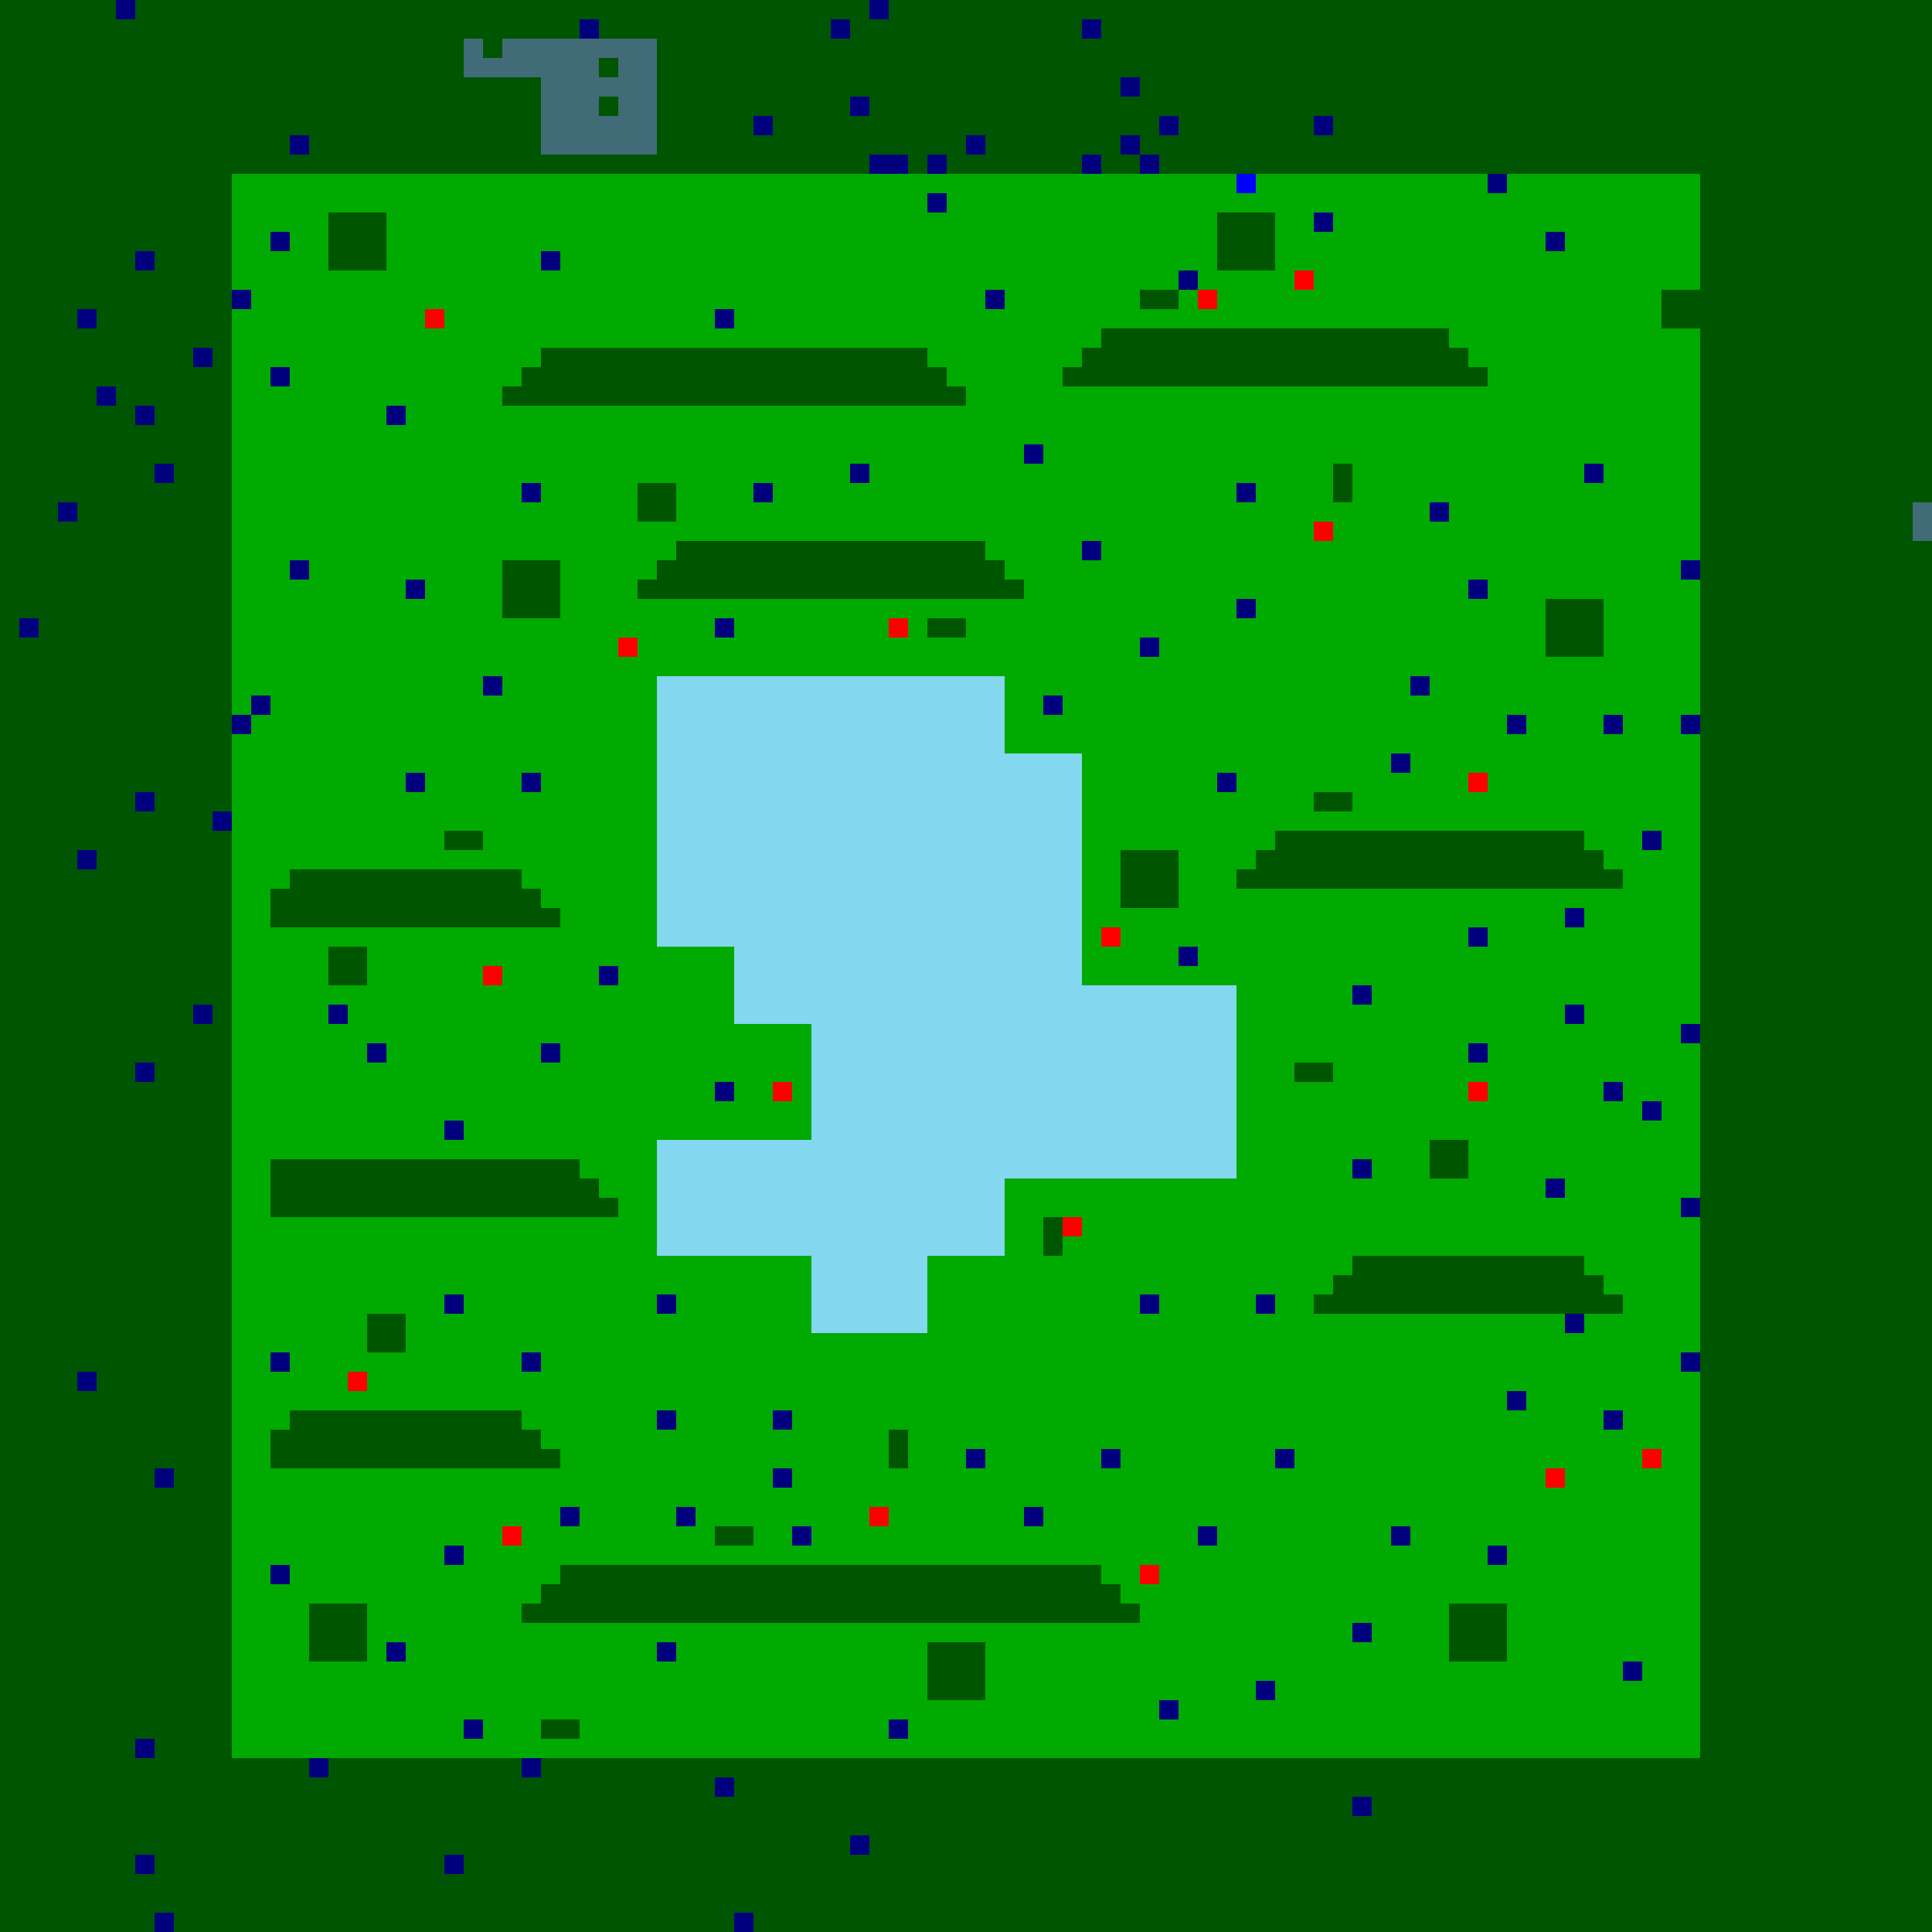 <?xml version="1.0"?>
<!-- Generated by SVGo -->
<svg width="500" height="500"
     xmlns="http://www.w3.org/2000/svg"
     xmlns:xlink="http://www.w3.org/1999/xlink">
<rect x="0" y="0" width="500" height="500" style="fill:rgb(0,170,0)" />
<rect x="120" y="10" width="5" height="5" style="fill:rgb(131,215,238)" />
<rect x="130" y="10" width="40" height="5" style="fill:rgb(131,215,238)" />
<rect x="120" y="15" width="35" height="5" style="fill:rgb(131,215,238)" />
<rect x="160" y="15" width="10" height="5" style="fill:rgb(131,215,238)" />
<rect x="140" y="20" width="30" height="5" style="fill:rgb(131,215,238)" />
<rect x="140" y="25" width="15" height="5" style="fill:rgb(131,215,238)" />
<rect x="160" y="25" width="10" height="5" style="fill:rgb(131,215,238)" />
<rect x="140" y="30" width="30" height="5" style="fill:rgb(131,215,238)" />
<rect x="140" y="35" width="30" height="5" style="fill:rgb(131,215,238)" />
<rect x="495" y="130" width="10" height="5" style="fill:rgb(131,215,238)" />
<rect x="495" y="135" width="10" height="5" style="fill:rgb(131,215,238)" />
<rect x="170" y="175" width="90" height="5" style="fill:rgb(131,215,238)" />
<rect x="170" y="180" width="90" height="5" style="fill:rgb(131,215,238)" />
<rect x="170" y="185" width="90" height="5" style="fill:rgb(131,215,238)" />
<rect x="170" y="190" width="90" height="5" style="fill:rgb(131,215,238)" />
<rect x="170" y="195" width="110" height="5" style="fill:rgb(131,215,238)" />
<rect x="170" y="200" width="110" height="5" style="fill:rgb(131,215,238)" />
<rect x="170" y="205" width="110" height="5" style="fill:rgb(131,215,238)" />
<rect x="170" y="210" width="110" height="5" style="fill:rgb(131,215,238)" />
<rect x="170" y="215" width="110" height="5" style="fill:rgb(131,215,238)" />
<rect x="170" y="220" width="110" height="5" style="fill:rgb(131,215,238)" />
<rect x="170" y="225" width="110" height="5" style="fill:rgb(131,215,238)" />
<rect x="170" y="230" width="110" height="5" style="fill:rgb(131,215,238)" />
<rect x="170" y="235" width="110" height="5" style="fill:rgb(131,215,238)" />
<rect x="170" y="240" width="110" height="5" style="fill:rgb(131,215,238)" />
<rect x="190" y="245" width="90" height="5" style="fill:rgb(131,215,238)" />
<rect x="190" y="250" width="90" height="5" style="fill:rgb(131,215,238)" />
<rect x="190" y="255" width="130" height="5" style="fill:rgb(131,215,238)" />
<rect x="190" y="260" width="130" height="5" style="fill:rgb(131,215,238)" />
<rect x="210" y="265" width="110" height="5" style="fill:rgb(131,215,238)" />
<rect x="210" y="270" width="110" height="5" style="fill:rgb(131,215,238)" />
<rect x="210" y="275" width="110" height="5" style="fill:rgb(131,215,238)" />
<rect x="210" y="280" width="110" height="5" style="fill:rgb(131,215,238)" />
<rect x="210" y="285" width="110" height="5" style="fill:rgb(131,215,238)" />
<rect x="210" y="290" width="110" height="5" style="fill:rgb(131,215,238)" />
<rect x="170" y="295" width="150" height="5" style="fill:rgb(131,215,238)" />
<rect x="170" y="300" width="150" height="5" style="fill:rgb(131,215,238)" />
<rect x="170" y="305" width="90" height="5" style="fill:rgb(131,215,238)" />
<rect x="170" y="310" width="90" height="5" style="fill:rgb(131,215,238)" />
<rect x="170" y="315" width="90" height="5" style="fill:rgb(131,215,238)" />
<rect x="170" y="320" width="90" height="5" style="fill:rgb(131,215,238)" />
<rect x="210" y="325" width="30" height="5" style="fill:rgb(131,215,238)" />
<rect x="210" y="330" width="30" height="5" style="fill:rgb(131,215,238)" />
<rect x="210" y="335" width="30" height="5" style="fill:rgb(131,215,238)" />
<rect x="210" y="340" width="30" height="5" style="fill:rgb(131,215,238)" />
<rect x="30" y="0" width="5" height="5" style="fill:rgb(0,0,255)" />
<rect x="225" y="0" width="5" height="5" style="fill:rgb(0,0,255)" />
<rect x="150" y="5" width="5" height="5" style="fill:rgb(0,0,255)" />
<rect x="215" y="5" width="5" height="5" style="fill:rgb(0,0,255)" />
<rect x="280" y="5" width="5" height="5" style="fill:rgb(0,0,255)" />
<rect x="290" y="20" width="5" height="5" style="fill:rgb(0,0,255)" />
<rect x="220" y="25" width="5" height="5" style="fill:rgb(0,0,255)" />
<rect x="195" y="30" width="5" height="5" style="fill:rgb(0,0,255)" />
<rect x="300" y="30" width="5" height="5" style="fill:rgb(0,0,255)" />
<rect x="340" y="30" width="5" height="5" style="fill:rgb(0,0,255)" />
<rect x="75" y="35" width="5" height="5" style="fill:rgb(0,0,255)" />
<rect x="250" y="35" width="5" height="5" style="fill:rgb(0,0,255)" />
<rect x="290" y="35" width="5" height="5" style="fill:rgb(0,0,255)" />
<rect x="225" y="40" width="5" height="5" style="fill:rgb(0,0,255)" />
<rect x="230" y="40" width="5" height="5" style="fill:rgb(0,0,255)" />
<rect x="240" y="40" width="5" height="5" style="fill:rgb(0,0,255)" />
<rect x="280" y="40" width="5" height="5" style="fill:rgb(0,0,255)" />
<rect x="295" y="40" width="5" height="5" style="fill:rgb(0,0,255)" />
<rect x="320" y="45" width="5" height="5" style="fill:rgb(0,0,255)" />
<rect x="385" y="45" width="5" height="5" style="fill:rgb(0,0,255)" />
<rect x="240" y="50" width="5" height="5" style="fill:rgb(0,0,255)" />
<rect x="340" y="55" width="5" height="5" style="fill:rgb(0,0,255)" />
<rect x="70" y="60" width="5" height="5" style="fill:rgb(0,0,255)" />
<rect x="400" y="60" width="5" height="5" style="fill:rgb(0,0,255)" />
<rect x="35" y="65" width="5" height="5" style="fill:rgb(0,0,255)" />
<rect x="140" y="65" width="5" height="5" style="fill:rgb(0,0,255)" />
<rect x="305" y="70" width="5" height="5" style="fill:rgb(0,0,255)" />
<rect x="335" y="70" width="5" height="5" style="fill:rgb(255,0,0)" />
<rect x="60" y="75" width="5" height="5" style="fill:rgb(0,0,255)" />
<rect x="255" y="75" width="5" height="5" style="fill:rgb(0,0,255)" />
<rect x="310" y="75" width="5" height="5" style="fill:rgb(255,0,0)" />
<rect x="20" y="80" width="5" height="5" style="fill:rgb(0,0,255)" />
<rect x="110" y="80" width="5" height="5" style="fill:rgb(255,0,0)" />
<rect x="185" y="80" width="5" height="5" style="fill:rgb(0,0,255)" />
<rect x="50" y="90" width="5" height="5" style="fill:rgb(0,0,255)" />
<rect x="70" y="95" width="5" height="5" style="fill:rgb(0,0,255)" />
<rect x="25" y="100" width="5" height="5" style="fill:rgb(0,0,255)" />
<rect x="35" y="105" width="5" height="5" style="fill:rgb(0,0,255)" />
<rect x="100" y="105" width="5" height="5" style="fill:rgb(0,0,255)" />
<rect x="265" y="115" width="5" height="5" style="fill:rgb(0,0,255)" />
<rect x="40" y="120" width="5" height="5" style="fill:rgb(0,0,255)" />
<rect x="220" y="120" width="5" height="5" style="fill:rgb(0,0,255)" />
<rect x="410" y="120" width="5" height="5" style="fill:rgb(0,0,255)" />
<rect x="135" y="125" width="5" height="5" style="fill:rgb(0,0,255)" />
<rect x="195" y="125" width="5" height="5" style="fill:rgb(0,0,255)" />
<rect x="320" y="125" width="5" height="5" style="fill:rgb(0,0,255)" />
<rect x="15" y="130" width="5" height="5" style="fill:rgb(0,0,255)" />
<rect x="370" y="130" width="5" height="5" style="fill:rgb(0,0,255)" />
<rect x="340" y="135" width="5" height="5" style="fill:rgb(255,0,0)" />
<rect x="280" y="140" width="5" height="5" style="fill:rgb(0,0,255)" />
<rect x="75" y="145" width="5" height="5" style="fill:rgb(0,0,255)" />
<rect x="435" y="145" width="5" height="5" style="fill:rgb(0,0,255)" />
<rect x="105" y="150" width="5" height="5" style="fill:rgb(0,0,255)" />
<rect x="380" y="150" width="5" height="5" style="fill:rgb(0,0,255)" />
<rect x="320" y="155" width="5" height="5" style="fill:rgb(0,0,255)" />
<rect x="5" y="160" width="5" height="5" style="fill:rgb(0,0,255)" />
<rect x="185" y="160" width="5" height="5" style="fill:rgb(0,0,255)" />
<rect x="230" y="160" width="5" height="5" style="fill:rgb(255,0,0)" />
<rect x="160" y="165" width="5" height="5" style="fill:rgb(255,0,0)" />
<rect x="295" y="165" width="5" height="5" style="fill:rgb(0,0,255)" />
<rect x="125" y="175" width="5" height="5" style="fill:rgb(0,0,255)" />
<rect x="365" y="175" width="5" height="5" style="fill:rgb(0,0,255)" />
<rect x="65" y="180" width="5" height="5" style="fill:rgb(0,0,255)" />
<rect x="270" y="180" width="5" height="5" style="fill:rgb(0,0,255)" />
<rect x="60" y="185" width="5" height="5" style="fill:rgb(0,0,255)" />
<rect x="390" y="185" width="5" height="5" style="fill:rgb(0,0,255)" />
<rect x="415" y="185" width="5" height="5" style="fill:rgb(0,0,255)" />
<rect x="435" y="185" width="5" height="5" style="fill:rgb(0,0,255)" />
<rect x="360" y="195" width="5" height="5" style="fill:rgb(0,0,255)" />
<rect x="105" y="200" width="5" height="5" style="fill:rgb(0,0,255)" />
<rect x="135" y="200" width="5" height="5" style="fill:rgb(0,0,255)" />
<rect x="315" y="200" width="5" height="5" style="fill:rgb(0,0,255)" />
<rect x="380" y="200" width="5" height="5" style="fill:rgb(255,0,0)" />
<rect x="35" y="205" width="5" height="5" style="fill:rgb(0,0,255)" />
<rect x="55" y="210" width="5" height="5" style="fill:rgb(0,0,255)" />
<rect x="425" y="215" width="5" height="5" style="fill:rgb(0,0,255)" />
<rect x="20" y="220" width="5" height="5" style="fill:rgb(0,0,255)" />
<rect x="405" y="235" width="5" height="5" style="fill:rgb(0,0,255)" />
<rect x="285" y="240" width="5" height="5" style="fill:rgb(255,0,0)" />
<rect x="380" y="240" width="5" height="5" style="fill:rgb(0,0,255)" />
<rect x="305" y="245" width="5" height="5" style="fill:rgb(0,0,255)" />
<rect x="125" y="250" width="5" height="5" style="fill:rgb(255,0,0)" />
<rect x="155" y="250" width="5" height="5" style="fill:rgb(0,0,255)" />
<rect x="350" y="255" width="5" height="5" style="fill:rgb(0,0,255)" />
<rect x="50" y="260" width="5" height="5" style="fill:rgb(0,0,255)" />
<rect x="85" y="260" width="5" height="5" style="fill:rgb(0,0,255)" />
<rect x="405" y="260" width="5" height="5" style="fill:rgb(0,0,255)" />
<rect x="435" y="265" width="5" height="5" style="fill:rgb(0,0,255)" />
<rect x="95" y="270" width="5" height="5" style="fill:rgb(0,0,255)" />
<rect x="140" y="270" width="5" height="5" style="fill:rgb(0,0,255)" />
<rect x="380" y="270" width="5" height="5" style="fill:rgb(0,0,255)" />
<rect x="35" y="275" width="5" height="5" style="fill:rgb(0,0,255)" />
<rect x="185" y="280" width="5" height="5" style="fill:rgb(0,0,255)" />
<rect x="200" y="280" width="5" height="5" style="fill:rgb(255,0,0)" />
<rect x="380" y="280" width="5" height="5" style="fill:rgb(255,0,0)" />
<rect x="415" y="280" width="5" height="5" style="fill:rgb(0,0,255)" />
<rect x="425" y="285" width="5" height="5" style="fill:rgb(0,0,255)" />
<rect x="115" y="290" width="5" height="5" style="fill:rgb(0,0,255)" />
<rect x="350" y="300" width="5" height="5" style="fill:rgb(0,0,255)" />
<rect x="400" y="305" width="5" height="5" style="fill:rgb(0,0,255)" />
<rect x="435" y="310" width="5" height="5" style="fill:rgb(0,0,255)" />
<rect x="275" y="315" width="5" height="5" style="fill:rgb(255,0,0)" />
<rect x="115" y="335" width="5" height="5" style="fill:rgb(0,0,255)" />
<rect x="170" y="335" width="5" height="5" style="fill:rgb(0,0,255)" />
<rect x="295" y="335" width="5" height="5" style="fill:rgb(0,0,255)" />
<rect x="325" y="335" width="5" height="5" style="fill:rgb(0,0,255)" />
<rect x="405" y="340" width="5" height="5" style="fill:rgb(0,0,255)" />
<rect x="70" y="350" width="5" height="5" style="fill:rgb(0,0,255)" />
<rect x="135" y="350" width="5" height="5" style="fill:rgb(0,0,255)" />
<rect x="435" y="350" width="5" height="5" style="fill:rgb(0,0,255)" />
<rect x="20" y="355" width="5" height="5" style="fill:rgb(0,0,255)" />
<rect x="90" y="355" width="5" height="5" style="fill:rgb(255,0,0)" />
<rect x="390" y="360" width="5" height="5" style="fill:rgb(0,0,255)" />
<rect x="170" y="365" width="5" height="5" style="fill:rgb(0,0,255)" />
<rect x="200" y="365" width="5" height="5" style="fill:rgb(0,0,255)" />
<rect x="415" y="365" width="5" height="5" style="fill:rgb(0,0,255)" />
<rect x="250" y="375" width="5" height="5" style="fill:rgb(0,0,255)" />
<rect x="285" y="375" width="5" height="5" style="fill:rgb(0,0,255)" />
<rect x="330" y="375" width="5" height="5" style="fill:rgb(0,0,255)" />
<rect x="425" y="375" width="5" height="5" style="fill:rgb(255,0,0)" />
<rect x="40" y="380" width="5" height="5" style="fill:rgb(0,0,255)" />
<rect x="200" y="380" width="5" height="5" style="fill:rgb(0,0,255)" />
<rect x="400" y="380" width="5" height="5" style="fill:rgb(255,0,0)" />
<rect x="145" y="390" width="5" height="5" style="fill:rgb(0,0,255)" />
<rect x="175" y="390" width="5" height="5" style="fill:rgb(0,0,255)" />
<rect x="225" y="390" width="5" height="5" style="fill:rgb(255,0,0)" />
<rect x="265" y="390" width="5" height="5" style="fill:rgb(0,0,255)" />
<rect x="130" y="395" width="5" height="5" style="fill:rgb(255,0,0)" />
<rect x="205" y="395" width="5" height="5" style="fill:rgb(0,0,255)" />
<rect x="310" y="395" width="5" height="5" style="fill:rgb(0,0,255)" />
<rect x="360" y="395" width="5" height="5" style="fill:rgb(0,0,255)" />
<rect x="115" y="400" width="5" height="5" style="fill:rgb(0,0,255)" />
<rect x="385" y="400" width="5" height="5" style="fill:rgb(0,0,255)" />
<rect x="70" y="405" width="5" height="5" style="fill:rgb(0,0,255)" />
<rect x="295" y="405" width="5" height="5" style="fill:rgb(255,0,0)" />
<rect x="350" y="420" width="5" height="5" style="fill:rgb(0,0,255)" />
<rect x="100" y="425" width="5" height="5" style="fill:rgb(0,0,255)" />
<rect x="170" y="425" width="5" height="5" style="fill:rgb(0,0,255)" />
<rect x="420" y="430" width="5" height="5" style="fill:rgb(0,0,255)" />
<rect x="325" y="435" width="5" height="5" style="fill:rgb(0,0,255)" />
<rect x="300" y="440" width="5" height="5" style="fill:rgb(0,0,255)" />
<rect x="120" y="445" width="5" height="5" style="fill:rgb(0,0,255)" />
<rect x="230" y="445" width="5" height="5" style="fill:rgb(0,0,255)" />
<rect x="35" y="450" width="5" height="5" style="fill:rgb(0,0,255)" />
<rect x="80" y="455" width="5" height="5" style="fill:rgb(0,0,255)" />
<rect x="135" y="455" width="5" height="5" style="fill:rgb(0,0,255)" />
<rect x="185" y="460" width="5" height="5" style="fill:rgb(0,0,255)" />
<rect x="350" y="465" width="5" height="5" style="fill:rgb(0,0,255)" />
<rect x="220" y="475" width="5" height="5" style="fill:rgb(0,0,255)" />
<rect x="35" y="480" width="5" height="5" style="fill:rgb(0,0,255)" />
<rect x="115" y="480" width="5" height="5" style="fill:rgb(0,0,255)" />
<rect x="40" y="495" width="5" height="5" style="fill:rgb(0,0,255)" />
<rect x="190" y="495" width="5" height="5" style="fill:rgb(0,0,255)" />
<rect x="0" y="0" width="505" height="5" style="fill:rgba(0,0,0,0.5)" />
<rect x="0" y="5" width="505" height="5" style="fill:rgba(0,0,0,0.5)" />
<rect x="0" y="10" width="505" height="5" style="fill:rgba(0,0,0,0.5)" />
<rect x="0" y="15" width="505" height="5" style="fill:rgba(0,0,0,0.5)" />
<rect x="0" y="20" width="505" height="5" style="fill:rgba(0,0,0,0.5)" />
<rect x="0" y="25" width="505" height="5" style="fill:rgba(0,0,0,0.5)" />
<rect x="0" y="30" width="505" height="5" style="fill:rgba(0,0,0,0.5)" />
<rect x="0" y="35" width="505" height="5" style="fill:rgba(0,0,0,0.5)" />
<rect x="0" y="40" width="505" height="5" style="fill:rgba(0,0,0,0.5)" />
<rect x="0" y="45" width="60" height="5" style="fill:rgba(0,0,0,0.5)" />
<rect x="385" y="45" width="5" height="5" style="fill:rgba(0,0,0,0.5)" />
<rect x="440" y="45" width="65" height="5" style="fill:rgba(0,0,0,0.5)" />
<rect x="0" y="50" width="60" height="5" style="fill:rgba(0,0,0,0.5)" />
<rect x="240" y="50" width="5" height="5" style="fill:rgba(0,0,0,0.5)" />
<rect x="440" y="50" width="65" height="5" style="fill:rgba(0,0,0,0.5)" />
<rect x="0" y="55" width="60" height="5" style="fill:rgba(0,0,0,0.5)" />
<rect x="85" y="55" width="15" height="5" style="fill:rgba(0,0,0,0.5)" />
<rect x="315" y="55" width="15" height="5" style="fill:rgba(0,0,0,0.5)" />
<rect x="340" y="55" width="5" height="5" style="fill:rgba(0,0,0,0.5)" />
<rect x="440" y="55" width="65" height="5" style="fill:rgba(0,0,0,0.5)" />
<rect x="0" y="60" width="60" height="5" style="fill:rgba(0,0,0,0.5)" />
<rect x="70" y="60" width="5" height="5" style="fill:rgba(0,0,0,0.5)" />
<rect x="85" y="60" width="15" height="5" style="fill:rgba(0,0,0,0.5)" />
<rect x="315" y="60" width="15" height="5" style="fill:rgba(0,0,0,0.5)" />
<rect x="400" y="60" width="5" height="5" style="fill:rgba(0,0,0,0.5)" />
<rect x="440" y="60" width="65" height="5" style="fill:rgba(0,0,0,0.5)" />
<rect x="0" y="65" width="60" height="5" style="fill:rgba(0,0,0,0.5)" />
<rect x="85" y="65" width="15" height="5" style="fill:rgba(0,0,0,0.5)" />
<rect x="140" y="65" width="5" height="5" style="fill:rgba(0,0,0,0.5)" />
<rect x="315" y="65" width="15" height="5" style="fill:rgba(0,0,0,0.5)" />
<rect x="440" y="65" width="65" height="5" style="fill:rgba(0,0,0,0.5)" />
<rect x="0" y="70" width="60" height="5" style="fill:rgba(0,0,0,0.5)" />
<rect x="305" y="70" width="5" height="5" style="fill:rgba(0,0,0,0.5)" />
<rect x="440" y="70" width="65" height="5" style="fill:rgba(0,0,0,0.5)" />
<rect x="0" y="75" width="65" height="5" style="fill:rgba(0,0,0,0.5)" />
<rect x="255" y="75" width="5" height="5" style="fill:rgba(0,0,0,0.5)" />
<rect x="295" y="75" width="10" height="5" style="fill:rgba(0,0,0,0.5)" />
<rect x="430" y="75" width="75" height="5" style="fill:rgba(0,0,0,0.5)" />
<rect x="0" y="80" width="60" height="5" style="fill:rgba(0,0,0,0.5)" />
<rect x="185" y="80" width="5" height="5" style="fill:rgba(0,0,0,0.5)" />
<rect x="430" y="80" width="75" height="5" style="fill:rgba(0,0,0,0.5)" />
<rect x="0" y="85" width="60" height="5" style="fill:rgba(0,0,0,0.5)" />
<rect x="285" y="85" width="90" height="5" style="fill:rgba(0,0,0,0.5)" />
<rect x="440" y="85" width="65" height="5" style="fill:rgba(0,0,0,0.5)" />
<rect x="0" y="90" width="60" height="5" style="fill:rgba(0,0,0,0.5)" />
<rect x="140" y="90" width="100" height="5" style="fill:rgba(0,0,0,0.5)" />
<rect x="280" y="90" width="100" height="5" style="fill:rgba(0,0,0,0.5)" />
<rect x="440" y="90" width="65" height="5" style="fill:rgba(0,0,0,0.5)" />
<rect x="0" y="95" width="60" height="5" style="fill:rgba(0,0,0,0.5)" />
<rect x="70" y="95" width="5" height="5" style="fill:rgba(0,0,0,0.5)" />
<rect x="135" y="95" width="110" height="5" style="fill:rgba(0,0,0,0.5)" />
<rect x="275" y="95" width="110" height="5" style="fill:rgba(0,0,0,0.5)" />
<rect x="440" y="95" width="65" height="5" style="fill:rgba(0,0,0,0.5)" />
<rect x="0" y="100" width="60" height="5" style="fill:rgba(0,0,0,0.5)" />
<rect x="130" y="100" width="120" height="5" style="fill:rgba(0,0,0,0.5)" />
<rect x="440" y="100" width="65" height="5" style="fill:rgba(0,0,0,0.5)" />
<rect x="0" y="105" width="60" height="5" style="fill:rgba(0,0,0,0.5)" />
<rect x="100" y="105" width="5" height="5" style="fill:rgba(0,0,0,0.5)" />
<rect x="440" y="105" width="65" height="5" style="fill:rgba(0,0,0,0.5)" />
<rect x="0" y="110" width="60" height="5" style="fill:rgba(0,0,0,0.5)" />
<rect x="440" y="110" width="65" height="5" style="fill:rgba(0,0,0,0.5)" />
<rect x="0" y="115" width="60" height="5" style="fill:rgba(0,0,0,0.5)" />
<rect x="265" y="115" width="5" height="5" style="fill:rgba(0,0,0,0.5)" />
<rect x="440" y="115" width="65" height="5" style="fill:rgba(0,0,0,0.5)" />
<rect x="0" y="120" width="60" height="5" style="fill:rgba(0,0,0,0.5)" />
<rect x="220" y="120" width="5" height="5" style="fill:rgba(0,0,0,0.5)" />
<rect x="345" y="120" width="5" height="5" style="fill:rgba(0,0,0,0.5)" />
<rect x="410" y="120" width="5" height="5" style="fill:rgba(0,0,0,0.5)" />
<rect x="440" y="120" width="65" height="5" style="fill:rgba(0,0,0,0.5)" />
<rect x="0" y="125" width="60" height="5" style="fill:rgba(0,0,0,0.5)" />
<rect x="135" y="125" width="5" height="5" style="fill:rgba(0,0,0,0.5)" />
<rect x="165" y="125" width="10" height="5" style="fill:rgba(0,0,0,0.5)" />
<rect x="195" y="125" width="5" height="5" style="fill:rgba(0,0,0,0.5)" />
<rect x="320" y="125" width="5" height="5" style="fill:rgba(0,0,0,0.5)" />
<rect x="345" y="125" width="5" height="5" style="fill:rgba(0,0,0,0.5)" />
<rect x="440" y="125" width="65" height="5" style="fill:rgba(0,0,0,0.5)" />
<rect x="0" y="130" width="60" height="5" style="fill:rgba(0,0,0,0.5)" />
<rect x="165" y="130" width="10" height="5" style="fill:rgba(0,0,0,0.5)" />
<rect x="370" y="130" width="5" height="5" style="fill:rgba(0,0,0,0.5)" />
<rect x="440" y="130" width="65" height="5" style="fill:rgba(0,0,0,0.5)" />
<rect x="0" y="135" width="60" height="5" style="fill:rgba(0,0,0,0.5)" />
<rect x="440" y="135" width="65" height="5" style="fill:rgba(0,0,0,0.5)" />
<rect x="0" y="140" width="60" height="5" style="fill:rgba(0,0,0,0.5)" />
<rect x="175" y="140" width="80" height="5" style="fill:rgba(0,0,0,0.5)" />
<rect x="280" y="140" width="5" height="5" style="fill:rgba(0,0,0,0.5)" />
<rect x="440" y="140" width="65" height="5" style="fill:rgba(0,0,0,0.5)" />
<rect x="0" y="145" width="60" height="5" style="fill:rgba(0,0,0,0.5)" />
<rect x="75" y="145" width="5" height="5" style="fill:rgba(0,0,0,0.5)" />
<rect x="130" y="145" width="15" height="5" style="fill:rgba(0,0,0,0.5)" />
<rect x="170" y="145" width="90" height="5" style="fill:rgba(0,0,0,0.5)" />
<rect x="435" y="145" width="70" height="5" style="fill:rgba(0,0,0,0.5)" />
<rect x="0" y="150" width="60" height="5" style="fill:rgba(0,0,0,0.5)" />
<rect x="105" y="150" width="5" height="5" style="fill:rgba(0,0,0,0.5)" />
<rect x="130" y="150" width="15" height="5" style="fill:rgba(0,0,0,0.5)" />
<rect x="165" y="150" width="100" height="5" style="fill:rgba(0,0,0,0.5)" />
<rect x="380" y="150" width="5" height="5" style="fill:rgba(0,0,0,0.5)" />
<rect x="440" y="150" width="65" height="5" style="fill:rgba(0,0,0,0.5)" />
<rect x="0" y="155" width="60" height="5" style="fill:rgba(0,0,0,0.5)" />
<rect x="130" y="155" width="15" height="5" style="fill:rgba(0,0,0,0.5)" />
<rect x="320" y="155" width="5" height="5" style="fill:rgba(0,0,0,0.5)" />
<rect x="400" y="155" width="15" height="5" style="fill:rgba(0,0,0,0.5)" />
<rect x="440" y="155" width="65" height="5" style="fill:rgba(0,0,0,0.5)" />
<rect x="0" y="160" width="60" height="5" style="fill:rgba(0,0,0,0.5)" />
<rect x="185" y="160" width="5" height="5" style="fill:rgba(0,0,0,0.5)" />
<rect x="240" y="160" width="10" height="5" style="fill:rgba(0,0,0,0.5)" />
<rect x="400" y="160" width="15" height="5" style="fill:rgba(0,0,0,0.5)" />
<rect x="440" y="160" width="65" height="5" style="fill:rgba(0,0,0,0.5)" />
<rect x="0" y="165" width="60" height="5" style="fill:rgba(0,0,0,0.5)" />
<rect x="295" y="165" width="5" height="5" style="fill:rgba(0,0,0,0.5)" />
<rect x="400" y="165" width="15" height="5" style="fill:rgba(0,0,0,0.5)" />
<rect x="440" y="165" width="65" height="5" style="fill:rgba(0,0,0,0.5)" />
<rect x="0" y="170" width="60" height="5" style="fill:rgba(0,0,0,0.5)" />
<rect x="440" y="170" width="65" height="5" style="fill:rgba(0,0,0,0.5)" />
<rect x="0" y="175" width="60" height="5" style="fill:rgba(0,0,0,0.5)" />
<rect x="125" y="175" width="5" height="5" style="fill:rgba(0,0,0,0.5)" />
<rect x="365" y="175" width="5" height="5" style="fill:rgba(0,0,0,0.5)" />
<rect x="440" y="175" width="65" height="5" style="fill:rgba(0,0,0,0.5)" />
<rect x="0" y="180" width="60" height="5" style="fill:rgba(0,0,0,0.5)" />
<rect x="65" y="180" width="5" height="5" style="fill:rgba(0,0,0,0.5)" />
<rect x="270" y="180" width="5" height="5" style="fill:rgba(0,0,0,0.5)" />
<rect x="440" y="180" width="65" height="5" style="fill:rgba(0,0,0,0.5)" />
<rect x="0" y="185" width="65" height="5" style="fill:rgba(0,0,0,0.5)" />
<rect x="390" y="185" width="5" height="5" style="fill:rgba(0,0,0,0.5)" />
<rect x="415" y="185" width="5" height="5" style="fill:rgba(0,0,0,0.5)" />
<rect x="435" y="185" width="70" height="5" style="fill:rgba(0,0,0,0.5)" />
<rect x="0" y="190" width="60" height="5" style="fill:rgba(0,0,0,0.5)" />
<rect x="440" y="190" width="65" height="5" style="fill:rgba(0,0,0,0.5)" />
<rect x="0" y="195" width="60" height="5" style="fill:rgba(0,0,0,0.5)" />
<rect x="360" y="195" width="5" height="5" style="fill:rgba(0,0,0,0.5)" />
<rect x="440" y="195" width="65" height="5" style="fill:rgba(0,0,0,0.5)" />
<rect x="0" y="200" width="60" height="5" style="fill:rgba(0,0,0,0.5)" />
<rect x="105" y="200" width="5" height="5" style="fill:rgba(0,0,0,0.5)" />
<rect x="135" y="200" width="5" height="5" style="fill:rgba(0,0,0,0.5)" />
<rect x="315" y="200" width="5" height="5" style="fill:rgba(0,0,0,0.5)" />
<rect x="440" y="200" width="65" height="5" style="fill:rgba(0,0,0,0.5)" />
<rect x="0" y="205" width="60" height="5" style="fill:rgba(0,0,0,0.5)" />
<rect x="340" y="205" width="10" height="5" style="fill:rgba(0,0,0,0.5)" />
<rect x="440" y="205" width="65" height="5" style="fill:rgba(0,0,0,0.5)" />
<rect x="0" y="210" width="60" height="5" style="fill:rgba(0,0,0,0.5)" />
<rect x="440" y="210" width="65" height="5" style="fill:rgba(0,0,0,0.5)" />
<rect x="0" y="215" width="60" height="5" style="fill:rgba(0,0,0,0.5)" />
<rect x="115" y="215" width="10" height="5" style="fill:rgba(0,0,0,0.5)" />
<rect x="330" y="215" width="80" height="5" style="fill:rgba(0,0,0,0.5)" />
<rect x="425" y="215" width="5" height="5" style="fill:rgba(0,0,0,0.5)" />
<rect x="440" y="215" width="65" height="5" style="fill:rgba(0,0,0,0.5)" />
<rect x="0" y="220" width="60" height="5" style="fill:rgba(0,0,0,0.5)" />
<rect x="290" y="220" width="15" height="5" style="fill:rgba(0,0,0,0.5)" />
<rect x="325" y="220" width="90" height="5" style="fill:rgba(0,0,0,0.5)" />
<rect x="440" y="220" width="65" height="5" style="fill:rgba(0,0,0,0.5)" />
<rect x="0" y="225" width="60" height="5" style="fill:rgba(0,0,0,0.5)" />
<rect x="75" y="225" width="60" height="5" style="fill:rgba(0,0,0,0.5)" />
<rect x="290" y="225" width="15" height="5" style="fill:rgba(0,0,0,0.5)" />
<rect x="320" y="225" width="100" height="5" style="fill:rgba(0,0,0,0.5)" />
<rect x="440" y="225" width="65" height="5" style="fill:rgba(0,0,0,0.5)" />
<rect x="0" y="230" width="60" height="5" style="fill:rgba(0,0,0,0.5)" />
<rect x="70" y="230" width="70" height="5" style="fill:rgba(0,0,0,0.5)" />
<rect x="290" y="230" width="15" height="5" style="fill:rgba(0,0,0,0.5)" />
<rect x="440" y="230" width="65" height="5" style="fill:rgba(0,0,0,0.5)" />
<rect x="0" y="235" width="60" height="5" style="fill:rgba(0,0,0,0.5)" />
<rect x="70" y="235" width="75" height="5" style="fill:rgba(0,0,0,0.5)" />
<rect x="405" y="235" width="5" height="5" style="fill:rgba(0,0,0,0.5)" />
<rect x="440" y="235" width="65" height="5" style="fill:rgba(0,0,0,0.5)" />
<rect x="0" y="240" width="60" height="5" style="fill:rgba(0,0,0,0.5)" />
<rect x="380" y="240" width="5" height="5" style="fill:rgba(0,0,0,0.5)" />
<rect x="440" y="240" width="65" height="5" style="fill:rgba(0,0,0,0.5)" />
<rect x="0" y="245" width="60" height="5" style="fill:rgba(0,0,0,0.5)" />
<rect x="85" y="245" width="10" height="5" style="fill:rgba(0,0,0,0.5)" />
<rect x="305" y="245" width="5" height="5" style="fill:rgba(0,0,0,0.5)" />
<rect x="440" y="245" width="65" height="5" style="fill:rgba(0,0,0,0.5)" />
<rect x="0" y="250" width="60" height="5" style="fill:rgba(0,0,0,0.5)" />
<rect x="85" y="250" width="10" height="5" style="fill:rgba(0,0,0,0.5)" />
<rect x="155" y="250" width="5" height="5" style="fill:rgba(0,0,0,0.5)" />
<rect x="440" y="250" width="65" height="5" style="fill:rgba(0,0,0,0.5)" />
<rect x="0" y="255" width="60" height="5" style="fill:rgba(0,0,0,0.5)" />
<rect x="350" y="255" width="5" height="5" style="fill:rgba(0,0,0,0.5)" />
<rect x="440" y="255" width="65" height="5" style="fill:rgba(0,0,0,0.5)" />
<rect x="0" y="260" width="60" height="5" style="fill:rgba(0,0,0,0.5)" />
<rect x="85" y="260" width="5" height="5" style="fill:rgba(0,0,0,0.5)" />
<rect x="405" y="260" width="5" height="5" style="fill:rgba(0,0,0,0.5)" />
<rect x="440" y="260" width="65" height="5" style="fill:rgba(0,0,0,0.5)" />
<rect x="0" y="265" width="60" height="5" style="fill:rgba(0,0,0,0.5)" />
<rect x="435" y="265" width="70" height="5" style="fill:rgba(0,0,0,0.5)" />
<rect x="0" y="270" width="60" height="5" style="fill:rgba(0,0,0,0.5)" />
<rect x="95" y="270" width="5" height="5" style="fill:rgba(0,0,0,0.5)" />
<rect x="140" y="270" width="5" height="5" style="fill:rgba(0,0,0,0.5)" />
<rect x="380" y="270" width="5" height="5" style="fill:rgba(0,0,0,0.5)" />
<rect x="440" y="270" width="65" height="5" style="fill:rgba(0,0,0,0.5)" />
<rect x="0" y="275" width="60" height="5" style="fill:rgba(0,0,0,0.5)" />
<rect x="335" y="275" width="10" height="5" style="fill:rgba(0,0,0,0.5)" />
<rect x="440" y="275" width="65" height="5" style="fill:rgba(0,0,0,0.5)" />
<rect x="0" y="280" width="60" height="5" style="fill:rgba(0,0,0,0.5)" />
<rect x="185" y="280" width="5" height="5" style="fill:rgba(0,0,0,0.5)" />
<rect x="415" y="280" width="5" height="5" style="fill:rgba(0,0,0,0.5)" />
<rect x="440" y="280" width="65" height="5" style="fill:rgba(0,0,0,0.5)" />
<rect x="0" y="285" width="60" height="5" style="fill:rgba(0,0,0,0.5)" />
<rect x="425" y="285" width="5" height="5" style="fill:rgba(0,0,0,0.5)" />
<rect x="440" y="285" width="65" height="5" style="fill:rgba(0,0,0,0.5)" />
<rect x="0" y="290" width="60" height="5" style="fill:rgba(0,0,0,0.5)" />
<rect x="115" y="290" width="5" height="5" style="fill:rgba(0,0,0,0.5)" />
<rect x="440" y="290" width="65" height="5" style="fill:rgba(0,0,0,0.5)" />
<rect x="0" y="295" width="60" height="5" style="fill:rgba(0,0,0,0.5)" />
<rect x="370" y="295" width="10" height="5" style="fill:rgba(0,0,0,0.5)" />
<rect x="440" y="295" width="65" height="5" style="fill:rgba(0,0,0,0.5)" />
<rect x="0" y="300" width="60" height="5" style="fill:rgba(0,0,0,0.5)" />
<rect x="70" y="300" width="80" height="5" style="fill:rgba(0,0,0,0.5)" />
<rect x="350" y="300" width="5" height="5" style="fill:rgba(0,0,0,0.5)" />
<rect x="370" y="300" width="10" height="5" style="fill:rgba(0,0,0,0.5)" />
<rect x="440" y="300" width="65" height="5" style="fill:rgba(0,0,0,0.5)" />
<rect x="0" y="305" width="60" height="5" style="fill:rgba(0,0,0,0.5)" />
<rect x="70" y="305" width="85" height="5" style="fill:rgba(0,0,0,0.5)" />
<rect x="400" y="305" width="5" height="5" style="fill:rgba(0,0,0,0.5)" />
<rect x="440" y="305" width="65" height="5" style="fill:rgba(0,0,0,0.5)" />
<rect x="0" y="310" width="60" height="5" style="fill:rgba(0,0,0,0.5)" />
<rect x="70" y="310" width="90" height="5" style="fill:rgba(0,0,0,0.5)" />
<rect x="435" y="310" width="70" height="5" style="fill:rgba(0,0,0,0.5)" />
<rect x="0" y="315" width="60" height="5" style="fill:rgba(0,0,0,0.5)" />
<rect x="270" y="315" width="5" height="5" style="fill:rgba(0,0,0,0.5)" />
<rect x="440" y="315" width="65" height="5" style="fill:rgba(0,0,0,0.5)" />
<rect x="0" y="320" width="60" height="5" style="fill:rgba(0,0,0,0.5)" />
<rect x="270" y="320" width="5" height="5" style="fill:rgba(0,0,0,0.5)" />
<rect x="440" y="320" width="65" height="5" style="fill:rgba(0,0,0,0.5)" />
<rect x="0" y="325" width="60" height="5" style="fill:rgba(0,0,0,0.5)" />
<rect x="350" y="325" width="60" height="5" style="fill:rgba(0,0,0,0.5)" />
<rect x="440" y="325" width="65" height="5" style="fill:rgba(0,0,0,0.5)" />
<rect x="0" y="330" width="60" height="5" style="fill:rgba(0,0,0,0.5)" />
<rect x="345" y="330" width="70" height="5" style="fill:rgba(0,0,0,0.5)" />
<rect x="440" y="330" width="65" height="5" style="fill:rgba(0,0,0,0.5)" />
<rect x="0" y="335" width="60" height="5" style="fill:rgba(0,0,0,0.5)" />
<rect x="115" y="335" width="5" height="5" style="fill:rgba(0,0,0,0.5)" />
<rect x="170" y="335" width="5" height="5" style="fill:rgba(0,0,0,0.5)" />
<rect x="295" y="335" width="5" height="5" style="fill:rgba(0,0,0,0.5)" />
<rect x="325" y="335" width="5" height="5" style="fill:rgba(0,0,0,0.5)" />
<rect x="340" y="335" width="80" height="5" style="fill:rgba(0,0,0,0.5)" />
<rect x="440" y="335" width="65" height="5" style="fill:rgba(0,0,0,0.5)" />
<rect x="0" y="340" width="60" height="5" style="fill:rgba(0,0,0,0.5)" />
<rect x="95" y="340" width="10" height="5" style="fill:rgba(0,0,0,0.5)" />
<rect x="405" y="340" width="5" height="5" style="fill:rgba(0,0,0,0.5)" />
<rect x="440" y="340" width="65" height="5" style="fill:rgba(0,0,0,0.5)" />
<rect x="0" y="345" width="60" height="5" style="fill:rgba(0,0,0,0.5)" />
<rect x="95" y="345" width="10" height="5" style="fill:rgba(0,0,0,0.5)" />
<rect x="440" y="345" width="65" height="5" style="fill:rgba(0,0,0,0.5)" />
<rect x="0" y="350" width="60" height="5" style="fill:rgba(0,0,0,0.5)" />
<rect x="70" y="350" width="5" height="5" style="fill:rgba(0,0,0,0.5)" />
<rect x="135" y="350" width="5" height="5" style="fill:rgba(0,0,0,0.5)" />
<rect x="435" y="350" width="70" height="5" style="fill:rgba(0,0,0,0.5)" />
<rect x="0" y="355" width="60" height="5" style="fill:rgba(0,0,0,0.5)" />
<rect x="440" y="355" width="65" height="5" style="fill:rgba(0,0,0,0.5)" />
<rect x="0" y="360" width="60" height="5" style="fill:rgba(0,0,0,0.5)" />
<rect x="390" y="360" width="5" height="5" style="fill:rgba(0,0,0,0.5)" />
<rect x="440" y="360" width="65" height="5" style="fill:rgba(0,0,0,0.5)" />
<rect x="0" y="365" width="60" height="5" style="fill:rgba(0,0,0,0.5)" />
<rect x="75" y="365" width="60" height="5" style="fill:rgba(0,0,0,0.5)" />
<rect x="170" y="365" width="5" height="5" style="fill:rgba(0,0,0,0.5)" />
<rect x="200" y="365" width="5" height="5" style="fill:rgba(0,0,0,0.5)" />
<rect x="415" y="365" width="5" height="5" style="fill:rgba(0,0,0,0.5)" />
<rect x="440" y="365" width="65" height="5" style="fill:rgba(0,0,0,0.5)" />
<rect x="0" y="370" width="60" height="5" style="fill:rgba(0,0,0,0.5)" />
<rect x="70" y="370" width="70" height="5" style="fill:rgba(0,0,0,0.5)" />
<rect x="230" y="370" width="5" height="5" style="fill:rgba(0,0,0,0.5)" />
<rect x="440" y="370" width="65" height="5" style="fill:rgba(0,0,0,0.5)" />
<rect x="0" y="375" width="60" height="5" style="fill:rgba(0,0,0,0.5)" />
<rect x="70" y="375" width="75" height="5" style="fill:rgba(0,0,0,0.5)" />
<rect x="230" y="375" width="5" height="5" style="fill:rgba(0,0,0,0.5)" />
<rect x="250" y="375" width="5" height="5" style="fill:rgba(0,0,0,0.5)" />
<rect x="285" y="375" width="5" height="5" style="fill:rgba(0,0,0,0.5)" />
<rect x="330" y="375" width="5" height="5" style="fill:rgba(0,0,0,0.5)" />
<rect x="440" y="375" width="65" height="5" style="fill:rgba(0,0,0,0.5)" />
<rect x="0" y="380" width="60" height="5" style="fill:rgba(0,0,0,0.5)" />
<rect x="200" y="380" width="5" height="5" style="fill:rgba(0,0,0,0.5)" />
<rect x="440" y="380" width="65" height="5" style="fill:rgba(0,0,0,0.5)" />
<rect x="0" y="385" width="60" height="5" style="fill:rgba(0,0,0,0.5)" />
<rect x="440" y="385" width="65" height="5" style="fill:rgba(0,0,0,0.5)" />
<rect x="0" y="390" width="60" height="5" style="fill:rgba(0,0,0,0.5)" />
<rect x="145" y="390" width="5" height="5" style="fill:rgba(0,0,0,0.5)" />
<rect x="175" y="390" width="5" height="5" style="fill:rgba(0,0,0,0.5)" />
<rect x="265" y="390" width="5" height="5" style="fill:rgba(0,0,0,0.5)" />
<rect x="440" y="390" width="65" height="5" style="fill:rgba(0,0,0,0.5)" />
<rect x="0" y="395" width="60" height="5" style="fill:rgba(0,0,0,0.5)" />
<rect x="185" y="395" width="10" height="5" style="fill:rgba(0,0,0,0.5)" />
<rect x="205" y="395" width="5" height="5" style="fill:rgba(0,0,0,0.5)" />
<rect x="310" y="395" width="5" height="5" style="fill:rgba(0,0,0,0.5)" />
<rect x="360" y="395" width="5" height="5" style="fill:rgba(0,0,0,0.5)" />
<rect x="440" y="395" width="65" height="5" style="fill:rgba(0,0,0,0.5)" />
<rect x="0" y="400" width="60" height="5" style="fill:rgba(0,0,0,0.5)" />
<rect x="115" y="400" width="5" height="5" style="fill:rgba(0,0,0,0.5)" />
<rect x="385" y="400" width="5" height="5" style="fill:rgba(0,0,0,0.5)" />
<rect x="440" y="400" width="65" height="5" style="fill:rgba(0,0,0,0.5)" />
<rect x="0" y="405" width="60" height="5" style="fill:rgba(0,0,0,0.5)" />
<rect x="70" y="405" width="5" height="5" style="fill:rgba(0,0,0,0.5)" />
<rect x="145" y="405" width="140" height="5" style="fill:rgba(0,0,0,0.5)" />
<rect x="440" y="405" width="65" height="5" style="fill:rgba(0,0,0,0.5)" />
<rect x="0" y="410" width="60" height="5" style="fill:rgba(0,0,0,0.5)" />
<rect x="140" y="410" width="150" height="5" style="fill:rgba(0,0,0,0.5)" />
<rect x="440" y="410" width="65" height="5" style="fill:rgba(0,0,0,0.5)" />
<rect x="0" y="415" width="60" height="5" style="fill:rgba(0,0,0,0.5)" />
<rect x="80" y="415" width="15" height="5" style="fill:rgba(0,0,0,0.5)" />
<rect x="135" y="415" width="160" height="5" style="fill:rgba(0,0,0,0.5)" />
<rect x="375" y="415" width="15" height="5" style="fill:rgba(0,0,0,0.5)" />
<rect x="440" y="415" width="65" height="5" style="fill:rgba(0,0,0,0.5)" />
<rect x="0" y="420" width="60" height="5" style="fill:rgba(0,0,0,0.5)" />
<rect x="80" y="420" width="15" height="5" style="fill:rgba(0,0,0,0.5)" />
<rect x="350" y="420" width="5" height="5" style="fill:rgba(0,0,0,0.5)" />
<rect x="375" y="420" width="15" height="5" style="fill:rgba(0,0,0,0.5)" />
<rect x="440" y="420" width="65" height="5" style="fill:rgba(0,0,0,0.5)" />
<rect x="0" y="425" width="60" height="5" style="fill:rgba(0,0,0,0.5)" />
<rect x="80" y="425" width="15" height="5" style="fill:rgba(0,0,0,0.5)" />
<rect x="100" y="425" width="5" height="5" style="fill:rgba(0,0,0,0.5)" />
<rect x="170" y="425" width="5" height="5" style="fill:rgba(0,0,0,0.5)" />
<rect x="240" y="425" width="15" height="5" style="fill:rgba(0,0,0,0.5)" />
<rect x="375" y="425" width="15" height="5" style="fill:rgba(0,0,0,0.5)" />
<rect x="440" y="425" width="65" height="5" style="fill:rgba(0,0,0,0.5)" />
<rect x="0" y="430" width="60" height="5" style="fill:rgba(0,0,0,0.5)" />
<rect x="240" y="430" width="15" height="5" style="fill:rgba(0,0,0,0.5)" />
<rect x="420" y="430" width="5" height="5" style="fill:rgba(0,0,0,0.5)" />
<rect x="440" y="430" width="65" height="5" style="fill:rgba(0,0,0,0.5)" />
<rect x="0" y="435" width="60" height="5" style="fill:rgba(0,0,0,0.5)" />
<rect x="240" y="435" width="15" height="5" style="fill:rgba(0,0,0,0.5)" />
<rect x="325" y="435" width="5" height="5" style="fill:rgba(0,0,0,0.5)" />
<rect x="440" y="435" width="65" height="5" style="fill:rgba(0,0,0,0.5)" />
<rect x="0" y="440" width="60" height="5" style="fill:rgba(0,0,0,0.5)" />
<rect x="300" y="440" width="5" height="5" style="fill:rgba(0,0,0,0.5)" />
<rect x="440" y="440" width="65" height="5" style="fill:rgba(0,0,0,0.5)" />
<rect x="0" y="445" width="60" height="5" style="fill:rgba(0,0,0,0.5)" />
<rect x="120" y="445" width="5" height="5" style="fill:rgba(0,0,0,0.5)" />
<rect x="140" y="445" width="10" height="5" style="fill:rgba(0,0,0,0.5)" />
<rect x="230" y="445" width="5" height="5" style="fill:rgba(0,0,0,0.5)" />
<rect x="440" y="445" width="65" height="5" style="fill:rgba(0,0,0,0.5)" />
<rect x="0" y="450" width="60" height="5" style="fill:rgba(0,0,0,0.5)" />
<rect x="440" y="450" width="65" height="5" style="fill:rgba(0,0,0,0.5)" />
<rect x="0" y="455" width="505" height="5" style="fill:rgba(0,0,0,0.5)" />
<rect x="0" y="460" width="505" height="5" style="fill:rgba(0,0,0,0.5)" />
<rect x="0" y="465" width="505" height="5" style="fill:rgba(0,0,0,0.5)" />
<rect x="0" y="470" width="505" height="5" style="fill:rgba(0,0,0,0.5)" />
<rect x="0" y="475" width="505" height="5" style="fill:rgba(0,0,0,0.5)" />
<rect x="0" y="480" width="505" height="5" style="fill:rgba(0,0,0,0.5)" />
<rect x="0" y="485" width="505" height="5" style="fill:rgba(0,0,0,0.5)" />
<rect x="0" y="490" width="505" height="5" style="fill:rgba(0,0,0,0.5)" />
<rect x="0" y="495" width="505" height="5" style="fill:rgba(0,0,0,0.5)" />
</svg>
